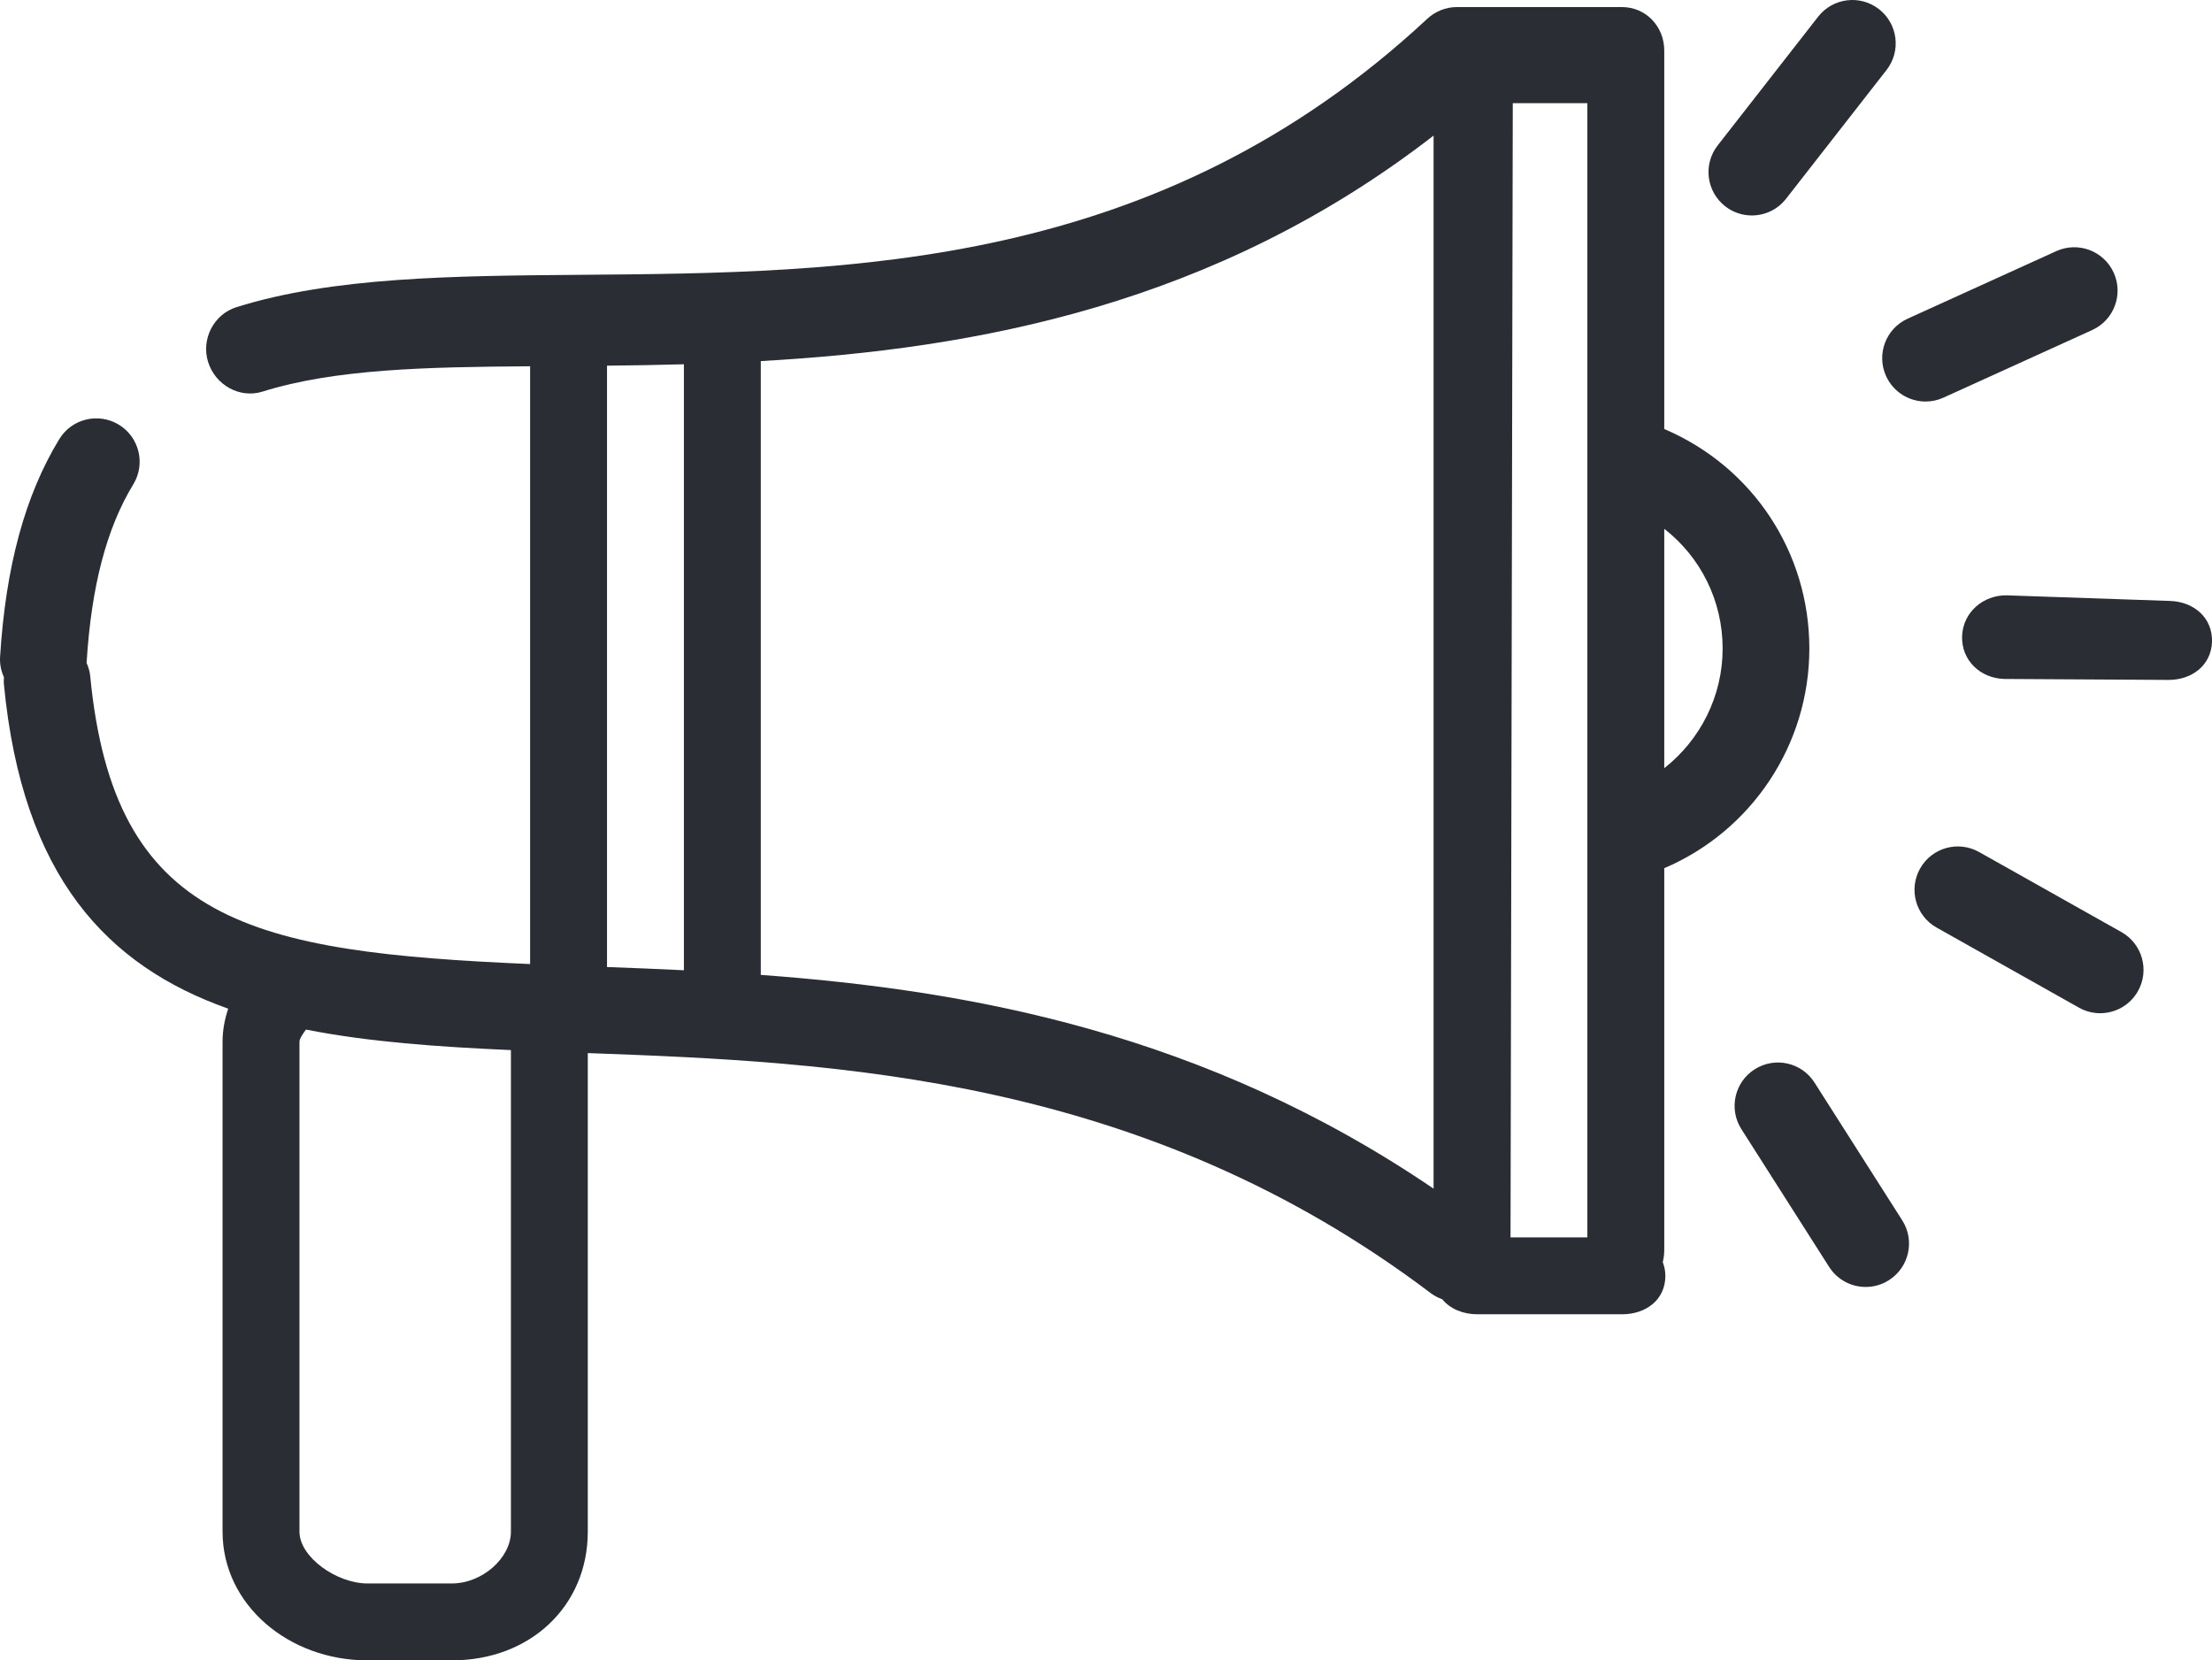 <?xml version="1.0" encoding="utf-8"?>
<!-- Generator: Adobe Illustrator 15.0.0, SVG Export Plug-In . SVG Version: 6.00 Build 0)  -->
<!DOCTYPE svg PUBLIC "-//W3C//DTD SVG 1.1//EN" "http://www.w3.org/Graphics/SVG/1.1/DTD/svg11.dtd">
<svg version="1.1" id="Layer_1" xmlns="http://www.w3.org/2000/svg" xmlns:xlink="http://www.w3.org/1999/xlink" x="0px" y="0px"
	 width="115.073px" height="86.368px" viewBox="0 0 115.073 86.368" enable-background="new 0 0 115.073 86.368"
	 xml:space="preserve">
<g>
	<path fill="#2A2D34" d="M86.578,65.026V45.162c4.549-1.939,7.548-6.422,7.548-11.425c0-5.018-2.954-9.461-7.548-11.421V2.627
		c0-1.246-0.952-2.259-2.198-2.259h-8.598c-0.569,0-1.118,0.225-1.536,0.613c-14.049,13.071-30.02,13.205-44.11,13.315
		c-6.602,0.052-12.837,0.116-17.832,1.681c-1.188,0.372-1.85,1.668-1.477,2.856c0.371,1.188,1.636,1.911,2.826,1.539
		c3.765-1.179,8.493-1.281,13.925-1.319v31.096C13.049,49.521,5.929,48.005,4.693,35.166c-0.023-0.246-0.096-0.473-0.19-0.688
		c0.001-0.008,0.003-0.015,0.004-0.022c0.244-3.955,1.038-6.985,2.429-9.264c0.647-1.063,0.312-2.451-0.752-3.1
		c-1.065-0.648-2.452-0.313-3.1,0.751c-1.781,2.921-2.789,6.629-3.08,11.335c-0.023,0.376,0.057,0.731,0.201,1.054
		c-0.008,0.12-0.014,0.241-0.002,0.365C1.167,45.613,5.577,50.239,11.872,52.47c-0.177,0.528-0.294,1.104-0.294,1.725v25.479
		c0,3.812,3.453,6.695,7.529,6.695h4.41c4.058,0,7.061-2.816,7.061-6.695V54.78c12.918,0.469,28.885,1.181,43.845,12.482
		c0.188,0.143,0.393,0.247,0.604,0.322c0.409,0.5,1.077,0.783,1.835,0.783h7.519c1.246,0,2.255-0.754,2.255-2
		c0-0.261-0.053-0.494-0.135-0.71C86.547,65.456,86.578,65.247,86.578,65.026z M89.615,33.737c0,2.478-1.162,4.75-3.037,6.222
		V27.508C88.468,28.979,89.615,31.246,89.615,33.737z M82.578,64.368h-3.997l0.117-59h3.88V64.368z M35.578,18.949v31.522
		c-1.359-0.067-2.694-0.12-4-0.168V19.022C32.886,19.008,34.221,18.987,35.578,18.949z M23.518,82.368h-4.41
		c-1.585,0-3.529-1.36-3.529-2.695V54.194c0-0.15,0.15-0.386,0.339-0.637c3.264,0.645,6.87,0.9,10.661,1.067v25.048
		C26.578,81.057,25.074,82.368,23.518,82.368z M39.578,50.713v-31.93c11.22-0.632,23.633-2.927,35-11.729v54.778
		C62.644,53.721,50.455,51.511,39.578,50.713z"/>
	<path fill="#2A2D34" d="M89.748,10.73c0.412,0.322,0.9,0.478,1.387,0.478c0.671,0,1.334-0.298,1.779-0.868l5.227-6.697
		c0.767-0.982,0.592-2.399-0.391-3.166c-0.98-0.766-2.398-0.591-3.166,0.391l-5.227,6.697C88.591,8.546,88.766,9.964,89.748,10.73z"
		/>
	<path fill="#2A2D34" d="M98.118,19.564c0.378,0.831,1.197,1.323,2.055,1.323c0.312,0,0.629-0.065,0.932-0.203l7.734-3.515
		c1.134-0.515,1.636-1.852,1.12-2.986c-0.515-1.134-1.852-1.634-2.986-1.12l-7.734,3.514C98.104,17.093,97.603,18.43,98.118,19.564z
		"/>
	<path fill="#2A2D34" d="M112.888,31.26l-8.491-0.291c-1.223-0.023-2.286,0.885-2.325,2.131c-0.038,1.244,0.939,2.178,2.185,2.218
		l8.491,0.05c0.024,0,0.048,0,0.072,0c1.213,0,2.215-0.764,2.253-1.984C115.11,32.139,114.133,31.299,112.888,31.26z"/>
	<path fill="#2A2D34" d="M110.361,48.485l-7.404-4.164c-1.085-0.611-2.461-0.227-3.07,0.859c-0.611,1.086-0.227,2.461,0.859,3.071
		l7.404,4.165c0.35,0.196,0.729,0.29,1.104,0.29c0.788,0,1.554-0.414,1.968-1.15C111.832,50.471,111.447,49.096,110.361,48.485z"/>
	<path fill="#2A2D34" d="M94.395,56.314c-0.669-1.051-2.062-1.361-3.113-0.69c-1.051,0.668-1.36,2.062-0.691,3.113l4.564,7.165
		c0.43,0.675,1.159,1.044,1.904,1.044c0.414,0,0.834-0.114,1.209-0.354c1.051-0.669,1.36-2.062,0.69-3.113L94.395,56.314z"/>
</g>
</svg>
